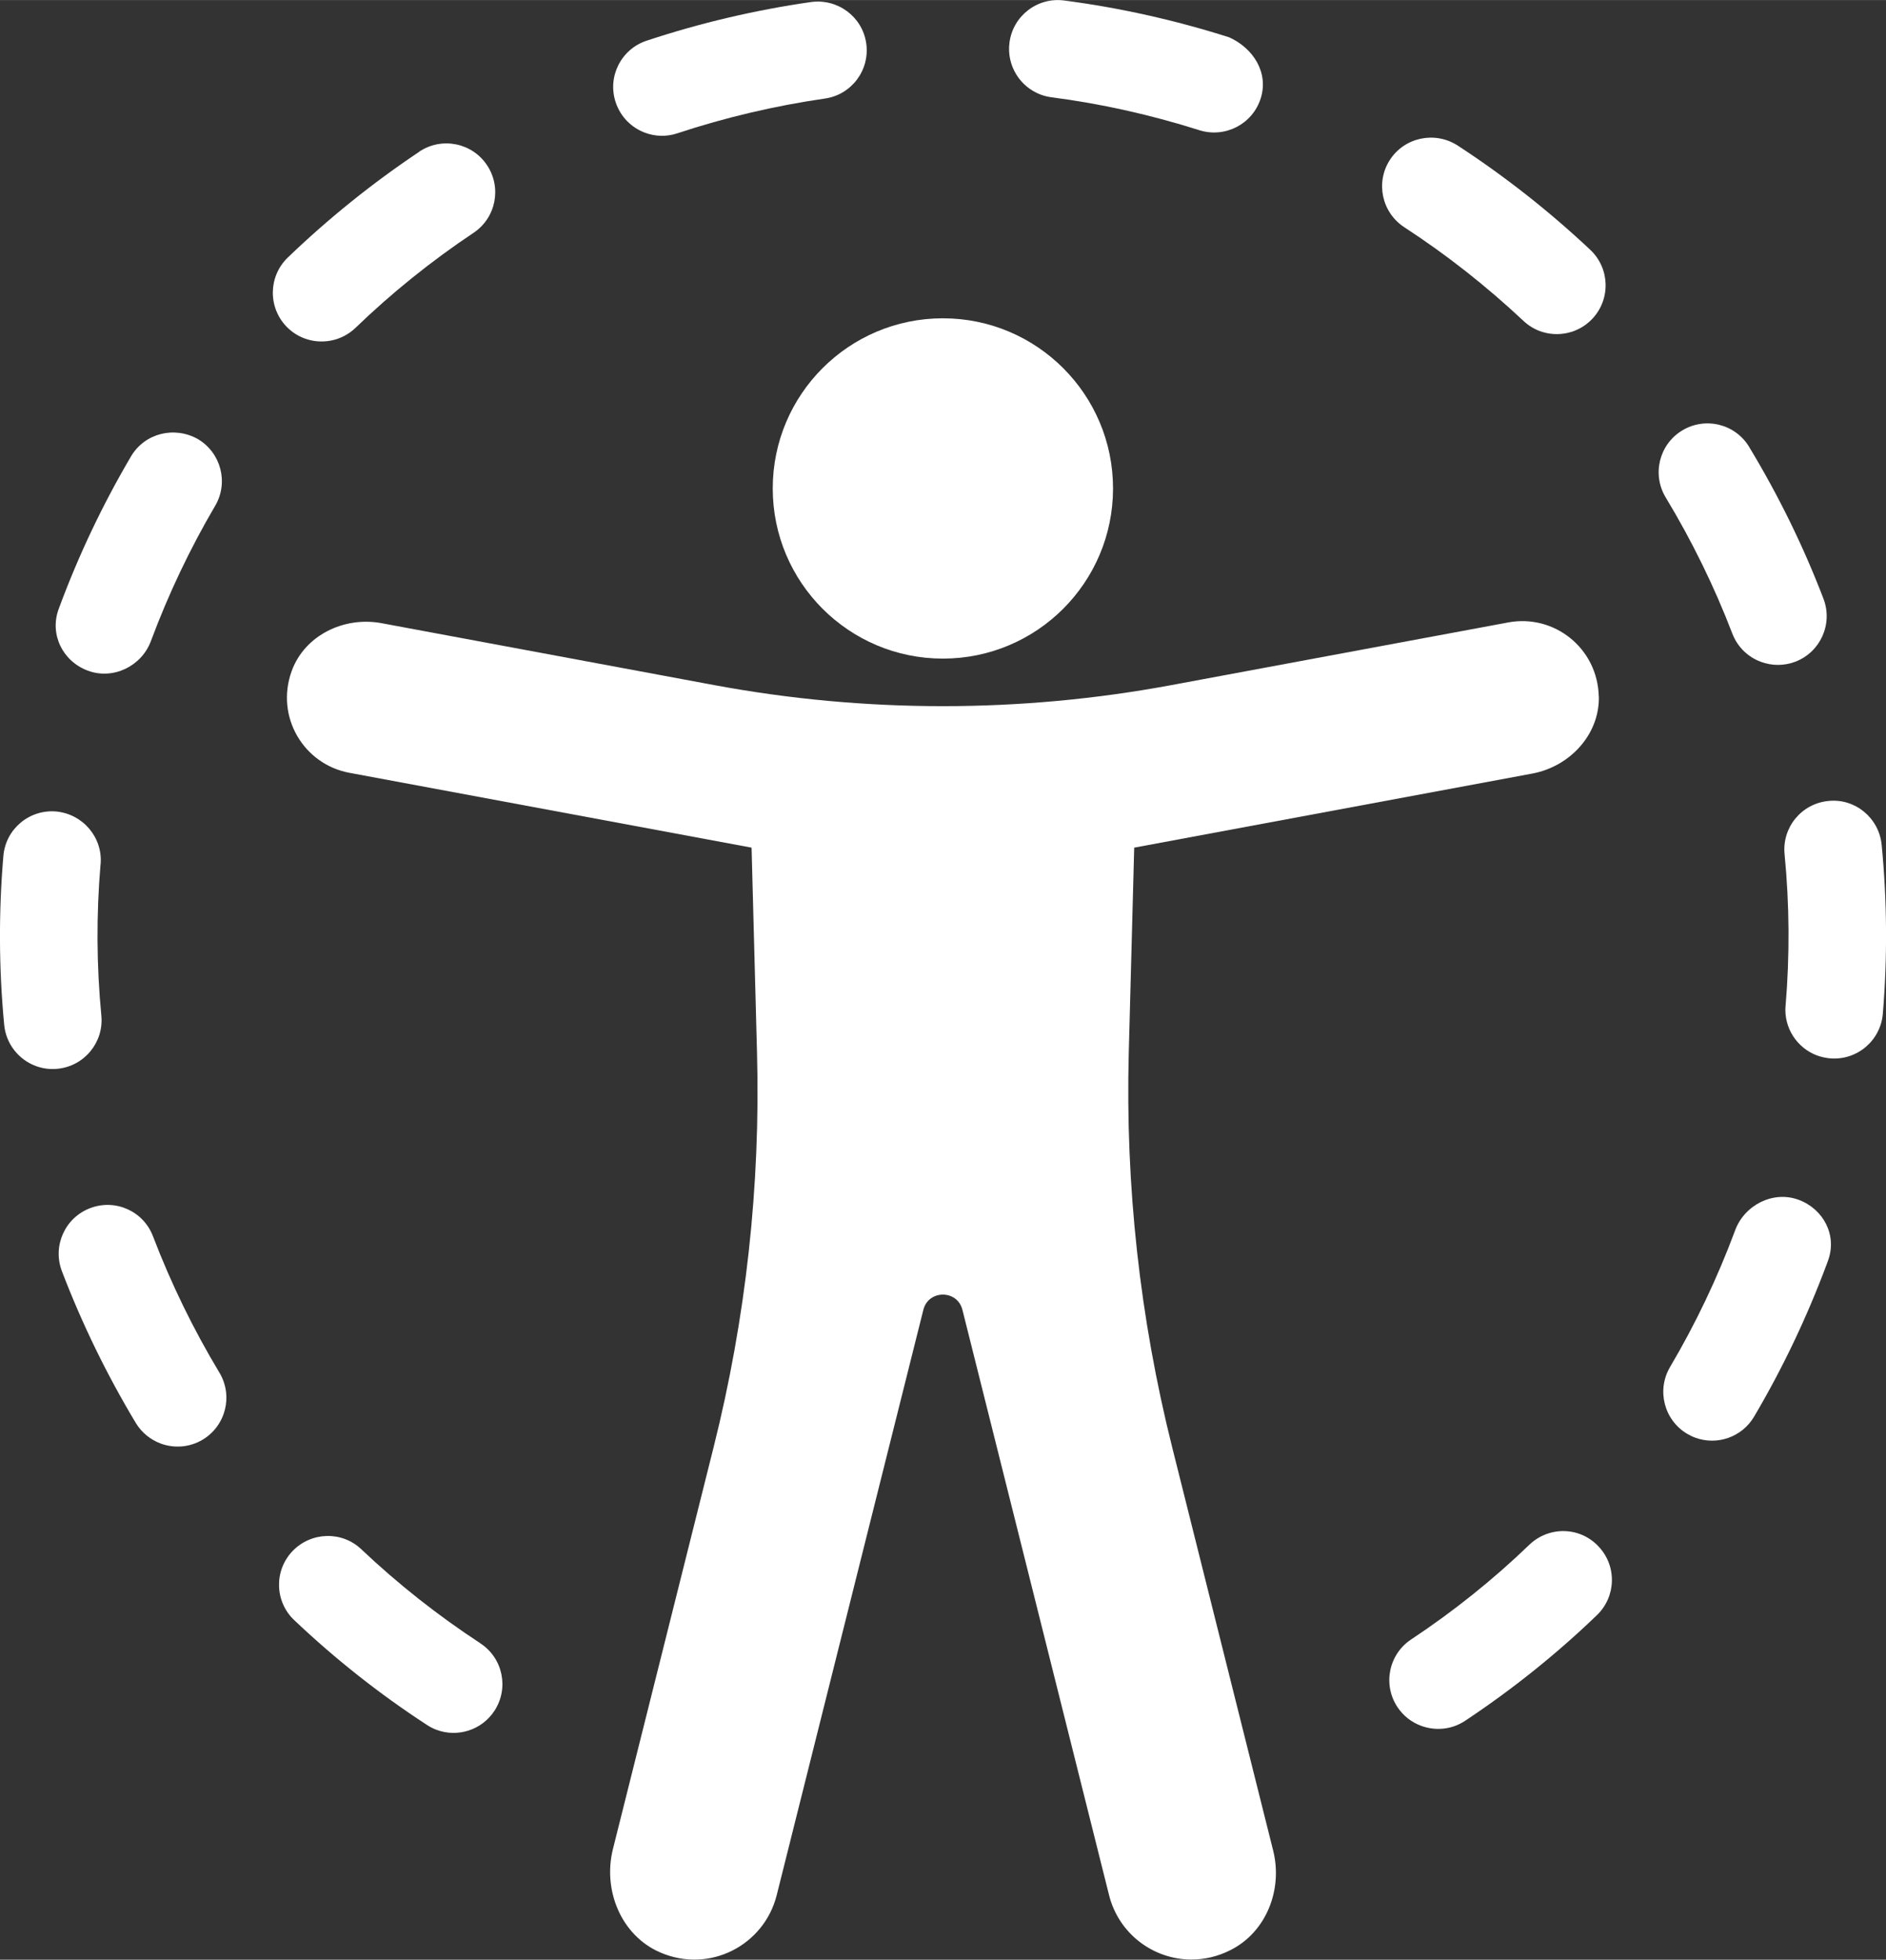 <?xml version="1.0" encoding="UTF-8"?><svg xmlns="http://www.w3.org/2000/svg" id="Layer_168878146c97c0" data-name="Layer 1" viewBox="0 0 256.61 266.62" aria-hidden="true" style="fill:url(#CerosGradient_idb631c7055);" width="256px" height="266px">
  <rect x="0" y="0" width="256.61" height="266.62" fill="#333333" stroke="none"/>
  <defs><linearGradient class="cerosgradient" data-cerosgradient="true" id="CerosGradient_idb631c7055" gradientUnits="userSpaceOnUse" x1="50%" y1="100%" x2="50%" y2="0%"><stop offset="0%" stop-color="#FFFFFF"/><stop offset="100%" stop-color="#FFFFFF"/></linearGradient><linearGradient/>
    <style>
      .cls-1-68878146c97c0{
        fill: #203a72;
      }

      .cls-2-68878146c97c0{
        fill: #14a0de;
      }
    </style>
  </defs>
  <g>
    <path class="cls-2-68878146c97c0" d="M20.82,168.21c-1.3-3.45-5.14-5.15-8.56-3.84-3.43,1.31-5.14,5.14-3.84,8.57,2.73,7.14,6.11,14.09,10.06,20.66.81,1.34,2.02,2.28,3.37,2.79,1.83.68,3.94.55,5.74-.53,3.14-1.9,4.15-5.97,2.26-9.12-3.54-5.88-6.58-12.12-9.03-18.53Z" style="fill:url(#CerosGradient_idb631c7055);"/>
    <path class="cls-2-68878146c97c0" d="M57.06,20.63c-6.38,4.26-12.4,9.11-17.91,14.41-2.64,2.55-2.71,6.75-.17,9.39.72.74,1.56,1.28,2.46,1.61,2.32.86,5.03.38,6.93-1.44,4.93-4.76,10.34-9.11,16.06-12.93,3.05-2.03,3.87-6.16,1.83-9.21-2.03-3.05-6.16-3.87-9.21-1.84Z" style="fill:url(#CerosGradient_idb631c7055);"/>
    <path class="cls-2-68878146c97c0" d="M65.34,223.56c-5.73-3.75-11.17-8.04-16.17-12.77-2.65-2.53-6.86-2.4-9.39.26-2.52,2.66-2.4,6.87.26,9.38,5.58,5.29,11.64,10.08,18.05,14.25.42.28.86.5,1.32.67,2.84,1.06,6.14.05,7.87-2.6,2-3.07,1.14-7.19-1.94-9.18Z" style="fill:url(#CerosGradient_idb631c7055);"/>
    <path class="cls-2-68878146c97c0" d="M26.92,59.73c-3.2-1.8-7.23-.8-9.09,2.35-3.82,6.48-7.11,13.39-9.75,20.51l-.09.24c-1.28,3.44.52,7.13,3.96,8.41,3.43,1.28,7.3-.59,8.58-4.02,2.38-6.39,5.32-12.58,8.74-18.4,1.86-3.15.81-7.22-2.35-9.09Z" style="fill:url(#CerosGradient_idb631c7055);"/>
    <path class="cls-2-68878146c97c0" d="M110.34.27c-7.6,1.09-15.12,2.86-22.36,5.26-3.48,1.15-5.37,4.91-4.21,8.38.66,2,2.17,3.46,3.99,4.14,1.37.51,2.91.58,4.4.08,6.5-2.15,13.25-3.74,20.08-4.73,3.63-.52,6.14-3.88,5.62-7.51-.52-3.64-3.91-6.12-7.52-5.62Z" style="fill:url(#CerosGradient_idb631c7055);"/>
    <path class="cls-2-68878146c97c0" d="M242.94,136.83c-.25,3.03,1.58,5.76,4.3,6.77.56.2,1.15.33,1.77.39,3.66.3,6.86-2.41,7.17-6.07.63-7.62.58-15.36-.16-22.99-.36-3.64-3.6-6.35-7.25-5.96-3.65.35-6.32,3.6-5.96,7.24.67,6.83.71,13.77.14,20.61Z" style="fill:url(#CerosGradient_idb631c7055);"/>
    <path class="cls-2-68878146c97c0" d="M13.69,117.58c.31-3.64-2.4-6.83-6.05-7.18-3.66-.31-6.87,2.39-7.18,6.04-.65,7.62-.62,15.36.11,22.99.25,2.62,1.99,4.74,4.3,5.6.91.34,1.91.48,2.94.38,3.65-.35,6.33-3.59,5.98-7.24-.66-6.84-.69-13.76-.11-20.58Z" style="fill:url(#CerosGradient_idb631c7055);"/>
    <path class="cls-2-68878146c97c0" d="M238,60.81c-1.89-3.15-5.98-4.15-9.12-2.25-3.14,1.9-4.14,5.98-2.24,9.12,3.56,5.89,6.61,12.12,9.06,18.51.71,1.86,2.16,3.21,3.89,3.85,1.46.54,3.11.58,4.69-.02,3.42-1.31,5.13-5.15,3.82-8.57-2.73-7.14-6.13-14.07-10.1-20.63Z" style="fill:url(#CerosGradient_idb631c7055);"/>
    <path class="cls-2-68878146c97c0" d="M208.08,210.17c-4.94,4.76-10.36,9.09-16.08,12.88-3.06,2.03-3.89,6.15-1.86,9.21.81,1.21,1.94,2.07,3.22,2.54,1.92.71,4.15.54,5.98-.68,6.39-4.24,12.43-9.07,17.94-14.38,2.64-2.54,2.73-6.74.18-9.38-2.53-2.68-6.74-2.73-9.38-.19Z" style="fill:url(#CerosGradient_idb631c7055);"/>
    <path class="cls-2-68878146c97c0" d="M244.71,163.23c-3.44-1.28-7.35.71-8.62,4.14-2.4,6.46-5.38,12.72-8.86,18.61-1.86,3.15-.82,7.23,2.34,9.1.35.2.7.38,1.07.51,2.95,1.1,6.36-.04,8.02-2.85,3.88-6.57,7.2-13.54,9.92-20.84l.13-.36c1.28-3.43-.56-7.03-3.99-8.31Z" style="fill:url(#CerosGradient_idb631c7055);"/>
    <path class="cls-2-68878146c97c0" d="M216.38,33.99c-5.61-5.28-11.69-10.05-18.07-14.21-3.08-1.97-7.19-1.12-9.19,1.95-2,3.07-1.12,7.18,1.95,9.18,5.72,3.72,11.17,8.01,16.21,12.74.67.63,1.42,1.09,2.23,1.39,2.43.9,5.27.32,7.15-1.68,2.51-2.67,2.38-6.87-.29-9.38Z" style="fill:url(#CerosGradient_idb631c7055);"/>
    <path class="cls-2-68878146c97c0" d="M167.21,5.06c-7.34-2.33-14.88-4.02-22.42-5-3.64-.48-6.97,2.09-7.44,5.73-.41,3.12,1.43,6.03,4.26,7.08.46.17.95.29,1.46.36,6.76.87,13.53,2.39,20.12,4.48,3.5,1.1,7.23-.83,8.34-4.32,1.11-3.48-.97-6.83-4.31-8.33Z" style="fill:url(#CerosGradient_idb631c7055);"/>
  </g>
  <g>
    <path class="cls-1-68878146c97c0" d="M217.53,94.77c-.15-6.61-6.09-11.26-12.32-10.09l-45.8,8.52c-10.27,1.91-20.68,2.87-31.13,2.87h0c-10.44,0-20.86-.96-31.13-2.87l-45.24-8.42c-5.1-.95-10.47,1.65-12.23,6.53-2.24,6.22,1.65,12.68,7.87,13.83l54.71,10.18.74,27.93c.48,18.06-1.51,36.1-5.9,53.62l-13.7,54.68c-1.41,5.61,1.11,11.78,6.42,14.08,6.74,2.92,14.15-.98,15.86-7.79l19.95-79.63c.69-2.77,4.63-2.77,5.32,0l19.95,79.63c1.32,5.26,6.03,8.76,11.21,8.76,1.76,0,3.57-.4,5.32-1.29,4.88-2.46,7.12-8.24,5.8-13.53l-13.75-54.91c-4.39-17.53-6.37-35.57-5.9-53.63l.74-27.92,54.17-10.08c5.09-.95,9.16-5.3,9.05-10.48Z" style="fill:url(#CerosGradient_idb631c7055);"/>
    <circle class="cls-1-68878146c97c0" cx="128.29" cy="66.45" r="23.15" style="fill:url(#CerosGradient_idb631c7055);"/>
  </g>
</svg>